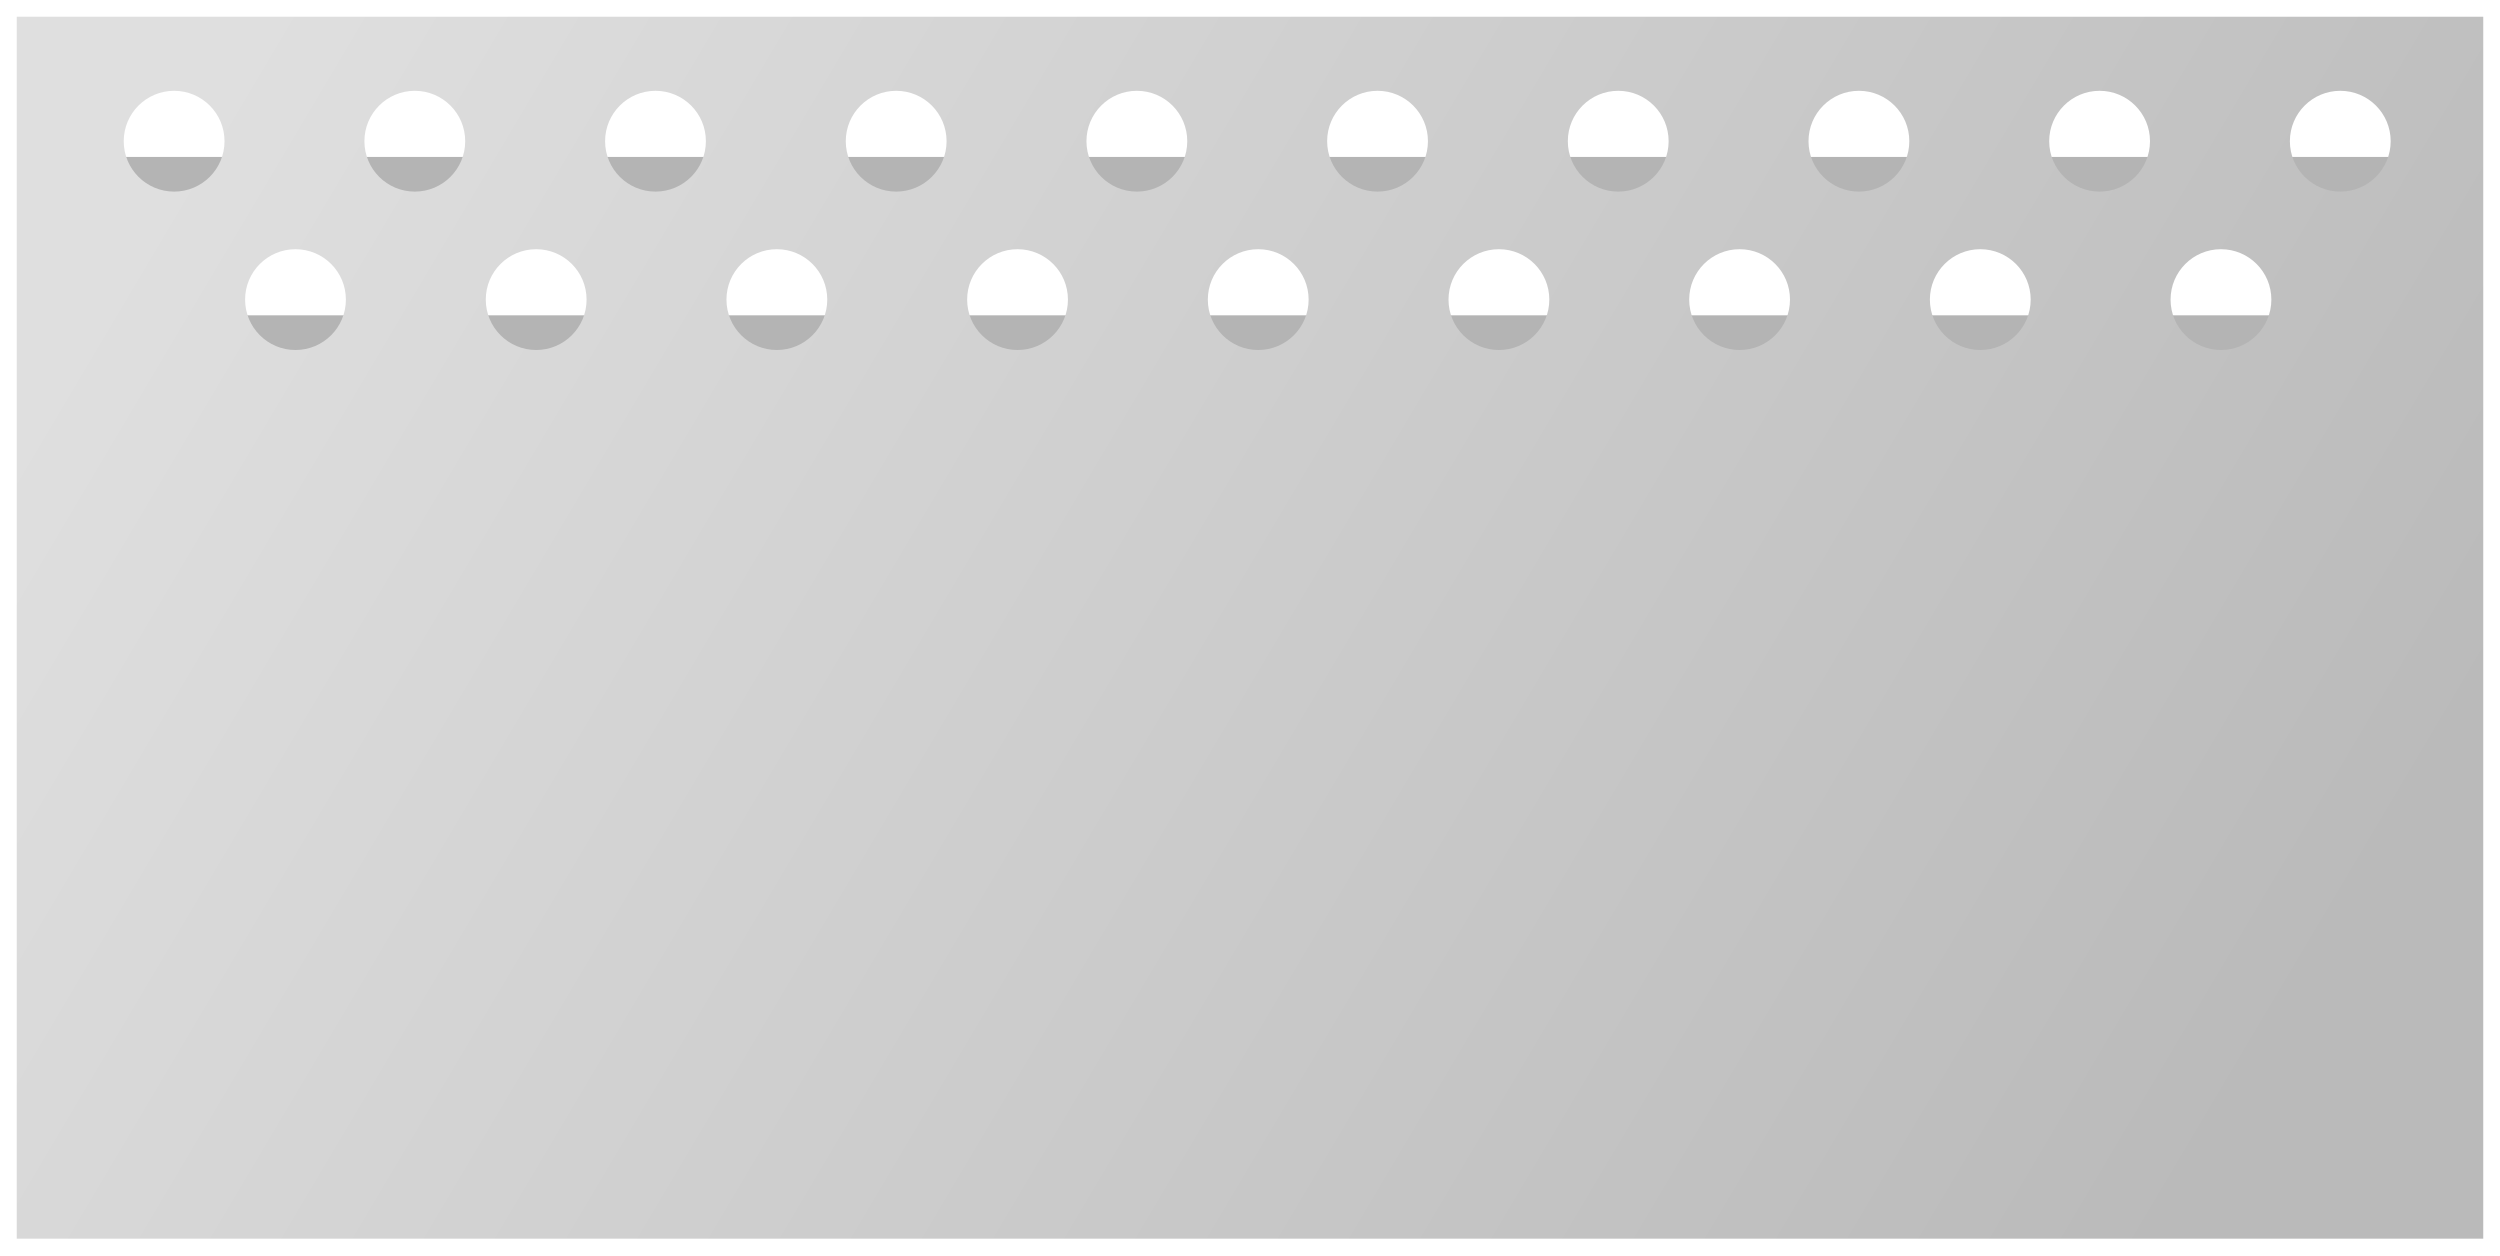 <svg width="597" height="300" viewBox="0 0 597 300" fill="none" xmlns="http://www.w3.org/2000/svg">
<rect x="17.72" y="37.475" width="553.139" height="14.246" fill="#B4B4B4"/>
<rect x="17.72" y="75.3" width="553.139" height="14.246" fill="#B4B4B4"/>
<g filter="url(#filter0_d)">
<path fill-rule="evenodd" clip-rule="evenodd" d="M591 8H2V299.798H591V8ZM68.563 87.582C75.21 87.582 80.599 82.193 80.599 75.546C80.599 68.899 75.21 63.511 68.563 63.511C61.916 63.511 56.528 68.899 56.528 75.546C56.528 82.193 61.916 87.582 68.563 87.582ZM138.074 75.546C138.074 82.193 132.686 87.581 126.039 87.581C119.392 87.581 114.003 82.193 114.003 75.546C114.003 68.899 119.392 63.51 126.039 63.51C132.686 63.51 138.074 68.899 138.074 75.546ZM183.514 87.581C190.161 87.581 195.55 82.193 195.55 75.546C195.55 68.899 190.161 63.51 183.514 63.51C176.867 63.51 171.479 68.899 171.479 75.546C171.479 82.193 176.867 87.581 183.514 87.581ZM253.025 75.546C253.025 82.193 247.637 87.581 240.99 87.581C234.343 87.581 228.954 82.193 228.954 75.546C228.954 68.899 234.343 63.51 240.99 63.51C247.637 63.51 253.025 68.899 253.025 75.546ZM298.465 87.581C305.112 87.581 310.5 82.193 310.5 75.546C310.5 68.899 305.112 63.51 298.465 63.51C291.818 63.51 286.429 68.899 286.429 75.546C286.429 82.193 291.818 87.581 298.465 87.581ZM367.976 75.546C367.976 82.193 362.587 87.581 355.94 87.581C349.293 87.581 343.905 82.193 343.905 75.546C343.905 68.899 349.293 63.51 355.94 63.51C362.587 63.51 367.976 68.899 367.976 75.546ZM413.416 87.581C420.063 87.581 425.451 82.193 425.451 75.546C425.451 68.899 420.063 63.51 413.416 63.51C406.769 63.51 401.38 68.899 401.38 75.546C401.38 82.193 406.769 87.581 413.416 87.581ZM482.927 75.546C482.927 82.193 477.538 87.581 470.891 87.581C464.244 87.581 458.856 82.193 458.856 75.546C458.856 68.899 464.244 63.51 470.891 63.51C477.538 63.51 482.927 68.899 482.927 75.546ZM528.366 87.581C535.013 87.581 540.402 82.193 540.402 75.546C540.402 68.899 535.013 63.51 528.366 63.51C521.719 63.51 516.331 68.899 516.331 75.546C516.331 82.193 521.719 87.581 528.366 87.581ZM51.615 37.721C51.615 44.367 46.227 49.756 39.58 49.756C32.933 49.756 27.545 44.367 27.545 37.721C27.545 31.073 32.933 25.685 39.58 25.685C46.227 25.685 51.615 31.073 51.615 37.721ZM97.055 49.755C103.702 49.755 109.091 44.367 109.091 37.72C109.091 31.073 103.702 25.684 97.055 25.684C90.409 25.684 85.02 31.073 85.02 37.72C85.02 44.367 90.409 49.755 97.055 49.755ZM166.566 37.72C166.566 44.367 161.178 49.755 154.531 49.755C147.884 49.755 142.495 44.367 142.495 37.72C142.495 31.073 147.884 25.684 154.531 25.684C161.178 25.684 166.566 31.073 166.566 37.72ZM212.006 49.755C218.653 49.755 224.042 44.367 224.042 37.72C224.042 31.073 218.653 25.684 212.006 25.684C205.359 25.684 199.971 31.073 199.971 37.72C199.971 44.367 205.359 49.755 212.006 49.755ZM281.517 37.72C281.517 44.367 276.129 49.755 269.482 49.755C262.835 49.755 257.446 44.367 257.446 37.72C257.446 31.073 262.835 25.684 269.482 25.684C276.129 25.684 281.517 31.073 281.517 37.72ZM326.957 49.755C333.604 49.755 338.992 44.367 338.992 37.72C338.992 31.073 333.604 25.684 326.957 25.684C320.31 25.684 314.922 31.073 314.922 37.72C314.922 44.367 320.31 49.755 326.957 49.755ZM396.468 37.72C396.468 44.367 391.079 49.755 384.432 49.755C377.785 49.755 372.397 44.367 372.397 37.72C372.397 31.073 377.785 25.684 384.432 25.684C391.079 25.684 396.468 31.073 396.468 37.72ZM441.908 49.755C448.555 49.755 453.943 44.367 453.943 37.72C453.943 31.073 448.555 25.684 441.908 25.684C435.261 25.684 429.872 31.073 429.872 37.72C429.872 44.367 435.261 49.755 441.908 49.755ZM511.419 37.72C511.419 44.367 506.03 49.755 499.383 49.755C492.736 49.755 487.348 44.367 487.348 37.72C487.348 31.073 492.736 25.684 499.383 25.684C506.03 25.684 511.419 31.073 511.419 37.72ZM556.859 49.755C563.506 49.755 568.894 44.367 568.894 37.72C568.894 31.073 563.506 25.684 556.859 25.684C550.212 25.684 544.823 31.073 544.823 37.72C544.823 44.367 550.212 49.755 556.859 49.755Z" fill="url(#paint0_linear)"/>
</g>
<defs>
<filter id="filter0_d" x="0" y="0" width="597" height="299.798" filterUnits="userSpaceOnUse" color-interpolation-filters="sRGB">
<feFlood flood-opacity="0" result="BackgroundImageFix"/>
<feColorMatrix in="SourceAlpha" type="matrix" values="0 0 0 0 0 0 0 0 0 0 0 0 0 0 0 0 0 0 127 0"/>
<feOffset dx="2" dy="-4"/>
<feGaussianBlur stdDeviation="2"/>
<feColorMatrix type="matrix" values="0 0 0 0 0.529 0 0 0 0 0.529 0 0 0 0 0.529 0 0 0 0.3 0"/>
<feBlend mode="normal" in2="BackgroundImageFix" result="effect1_dropShadow"/>
<feBlend mode="normal" in="SourceGraphic" in2="effect1_dropShadow" result="shape"/>
</filter>
<linearGradient id="paint0_linear" x1="503.446" y1="320.188" x2="38.26" y2="44.26" gradientUnits="userSpaceOnUse">
<stop stop-color="#BABABA"/>
<stop offset="1" stop-color="#DFDFDF"/>
</linearGradient>
</defs>
</svg>
